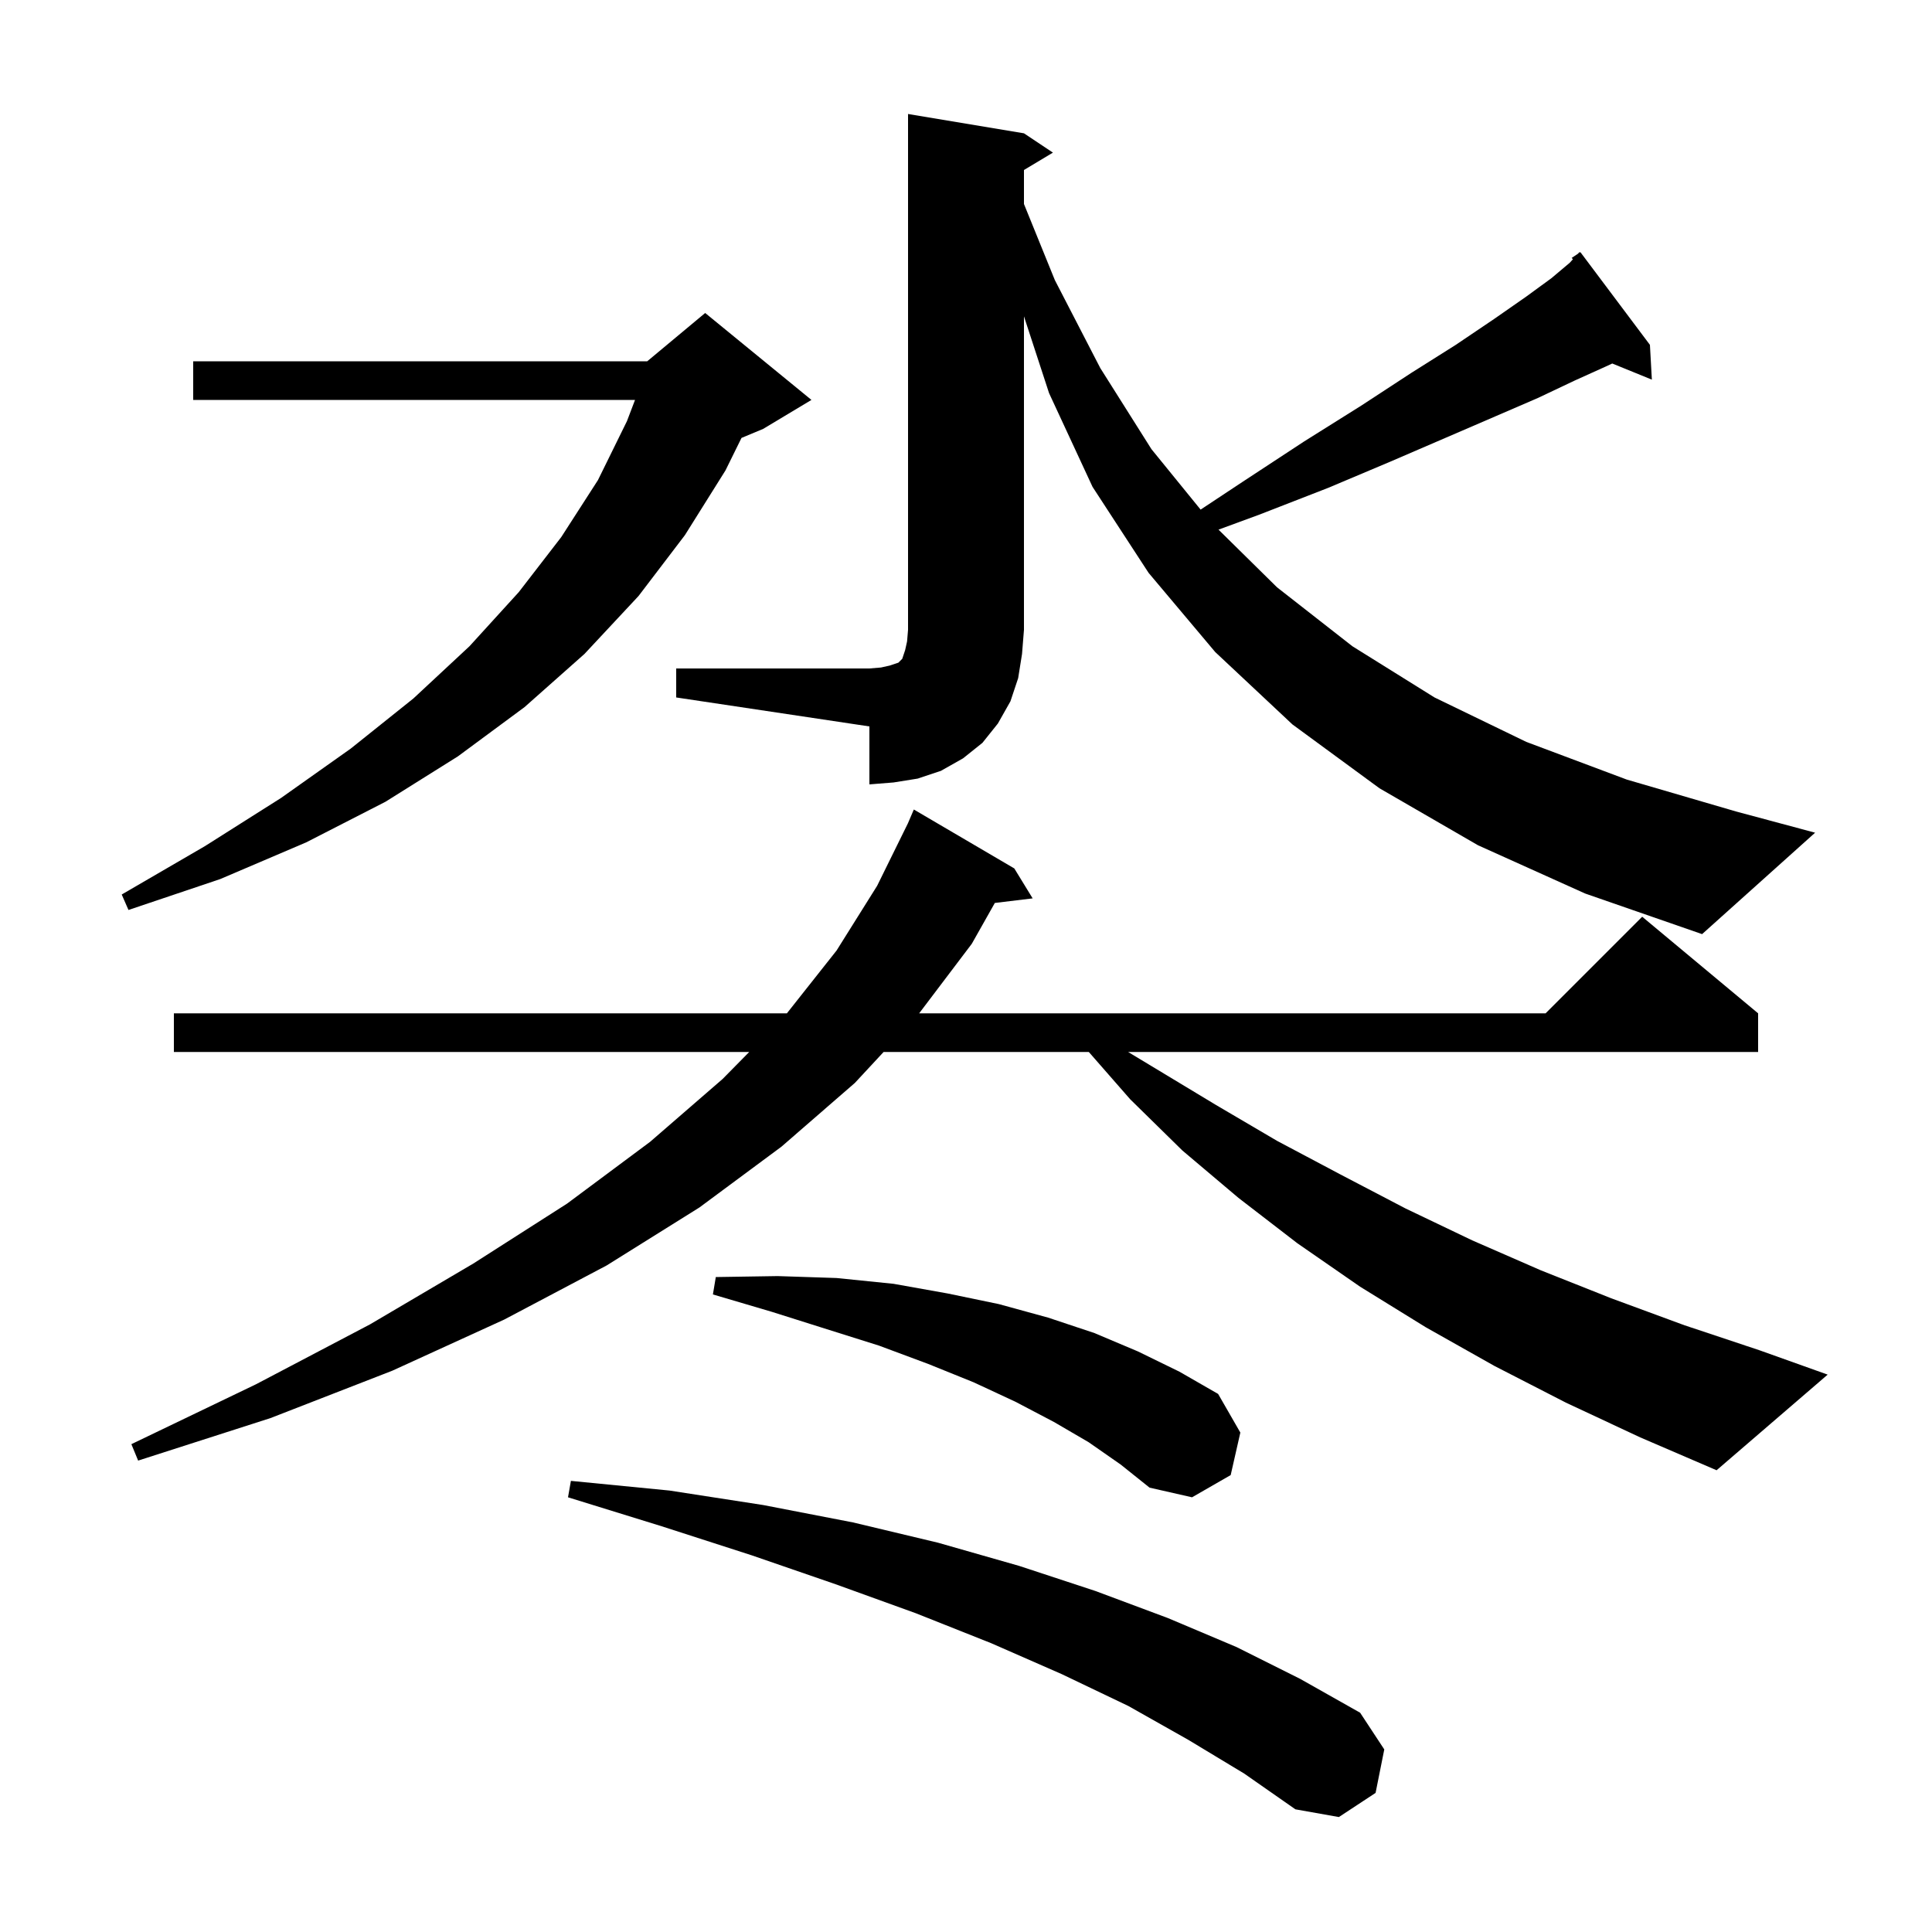 <svg xmlns="http://www.w3.org/2000/svg" xmlns:xlink="http://www.w3.org/1999/xlink" version="1.1" baseProfile="full" viewBox="0 0 200 200" width="200" height="200"><g fill="currentColor"><path d="M 123.0 180.1 L 116.8 176.6 L 109.9 173.3 L 102.6 170.1 L 94.8 167.0 L 86.5 164.0 L 77.8 161.0 L 68.5 158.0 L 58.8 155.0 L 59.1 153.3 L 69.3 154.3 L 79.0 155.8 L 88.3 157.6 L 97.1 159.7 L 105.5 162.1 L 113.4 164.7 L 120.9 167.5 L 128.0 170.5 L 134.6 173.8 L 140.8 177.3 L 143.3 181.1 L 142.4 185.6 L 138.6 188.1 L 134.1 187.3 L 128.8 183.6 Z M 112.7 149.3 L 109.1 147.2 L 105.1 145.1 L 100.8 143.1 L 96.1 141.2 L 91.0 139.3 L 85.6 137.6 L 79.9 135.8 L 73.8 134.0 L 74.1 132.2 L 80.5 132.1 L 86.6 132.3 L 92.5 132.9 L 98.1 133.9 L 103.4 135.0 L 108.5 136.4 L 113.3 138.0 L 117.8 139.9 L 122.1 142.0 L 126.1 144.3 L 128.4 148.3 L 127.4 152.7 L 123.4 155.0 L 119.0 154.0 L 116.0 151.6 Z M 162.1 145.2 L 154.7 141.4 L 147.6 137.4 L 140.8 133.2 L 134.3 128.7 L 128.2 124.0 L 122.4 119.1 L 117.0 113.8 L 112.713 108.9 L 91.471 108.9 L 88.5 112.1 L 80.9 118.7 L 72.4 125.0 L 62.8 131.0 L 52.2 136.6 L 40.6 141.9 L 28.0 146.8 L 14.3 151.2 L 13.6 149.5 L 26.5 143.3 L 38.3 137.1 L 49.0 130.8 L 58.7 124.6 L 67.3 118.2 L 74.8 111.7 L 77.558 108.9 L 18.0 108.9 L 18.0 104.9 L 81.458 104.9 L 86.6 98.4 L 90.8 91.7 L 93.99 85.223 L 94.6 83.8 L 105.0 89.9 L 106.9 93.0 L 102.985 93.473 L 100.6 97.7 L 95.151 104.9 L 160.0 104.9 L 170.0 94.9 L 182.0 104.9 L 182.0 108.9 L 116.782 108.9 L 125.9 114.4 L 132.2 118.1 L 138.8 121.6 L 145.5 125.1 L 152.4 128.4 L 159.5 131.5 L 166.8 134.4 L 174.4 137.2 L 182.2 139.8 L 189.2 142.3 L 177.7 152.2 L 169.8 148.8 Z M 84.0 41.4 L 79.0 44.4 L 76.76 45.334 L 75.1 48.7 L 70.9 55.4 L 66.1 61.7 L 60.5 67.7 L 54.3 73.2 L 47.4 78.3 L 39.9 83.0 L 31.7 87.2 L 22.8 91.0 L 13.3 94.2 L 12.6 92.6 L 21.2 87.6 L 29.1 82.6 L 36.3 77.5 L 42.8 72.3 L 48.6 66.9 L 53.7 61.3 L 58.1 55.6 L 61.9 49.7 L 64.9 43.6 L 65.738 41.4 L 20.0 41.4 L 20.0 37.4 L 67.0 37.4 L 73.0 32.4 Z M 70.0 69.2 L 90.0 69.2 L 91.2 69.1 L 92.1 68.9 L 93.0 68.6 L 93.4 68.2 L 93.7 67.3 L 93.9 66.4 L 94.0 65.2 L 94.0 11.8 L 106.0 13.8 L 109.0 15.8 L 106.0 17.6 L 106.0 21.117 L 109.2 29.0 L 113.9 38.1 L 119.2 46.5 L 124.287 52.755 L 128.6 49.9 L 135.0 45.7 L 140.9 42.0 L 146.1 38.6 L 150.7 35.7 L 154.7 33.0 L 158.0 30.7 L 160.6 28.8 L 162.5 27.2 L 162.827 26.841 L 162.7 26.7 L 163.346 26.269 L 163.5 26.1 L 163.534 26.144 L 163.6 26.1 L 170.8 35.7 L 171.0 39.3 L 166.901 37.63 L 166.1 38.0 L 163.0 39.4 L 159.2 41.2 L 154.8 43.1 L 149.7 45.3 L 143.9 47.8 L 137.5 50.5 L 130.3 53.3 L 126.139 54.827 L 132.2 60.8 L 140.0 66.9 L 148.5 72.2 L 158.0 76.8 L 168.4 80.7 L 179.7 84.0 L 187.9 86.2 L 176.2 96.7 L 164.1 92.5 L 153.0 87.5 L 142.8 81.6 L 133.8 75.0 L 125.8 67.5 L 118.9 59.3 L 113.1 50.4 L 108.6 40.7 L 106.0 32.747 L 106.0 65.2 L 105.8 67.7 L 105.4 70.2 L 104.6 72.6 L 103.3 74.9 L 101.7 76.9 L 99.7 78.5 L 97.4 79.8 L 95.0 80.6 L 92.5 81.0 L 90.0 81.2 L 90.0 75.2 L 70.0 72.2 Z "/></g></svg>